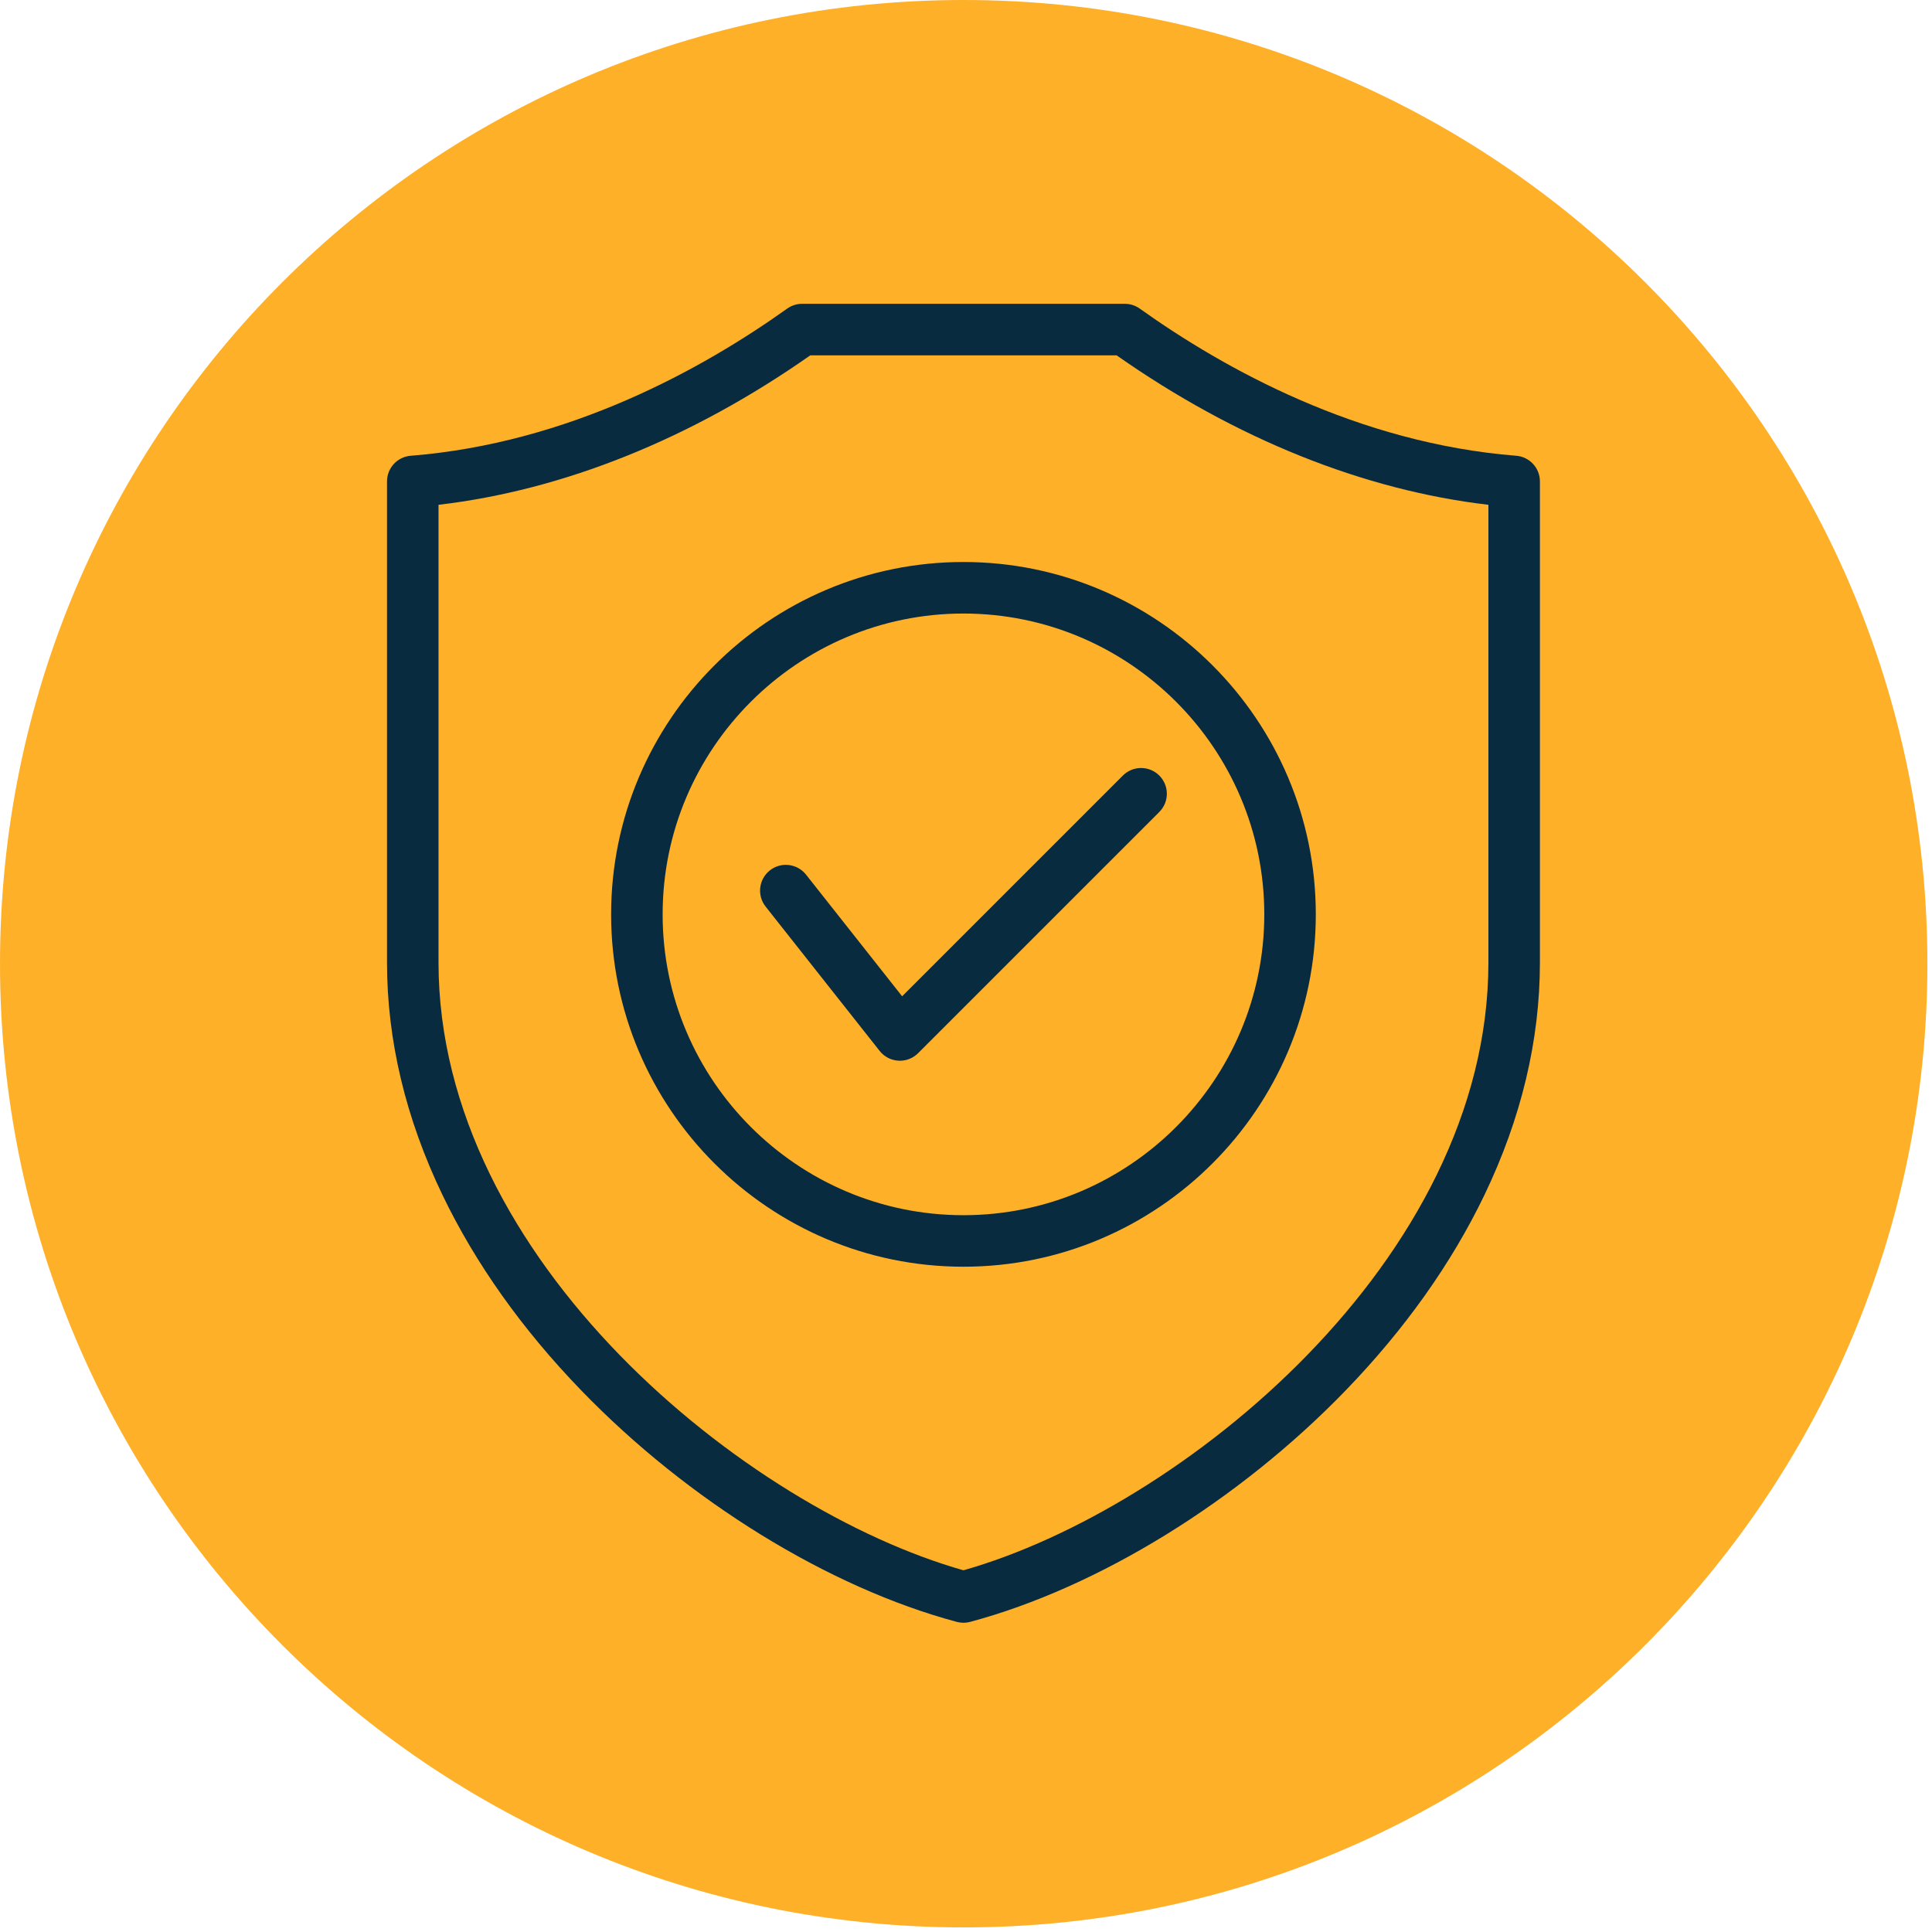 <svg xmlns="http://www.w3.org/2000/svg" xmlns:xlink="http://www.w3.org/1999/xlink" width="519" zoomAndPan="magnify" viewBox="0 0 389.25 389.25" height="519" preserveAspectRatio="xMidYMid meet" version="1.2"><defs><clipPath id="a7c7c5d3bd"><path d="M 0 0 L 388.324 0 L 388.324 388.324 L 0 388.324 Z M 0 0 "/></clipPath><clipPath id="a4fc126978"><path d="M 194.16 0 C 86.93 0 0 86.93 0 194.16 C 0 301.395 86.93 388.324 194.16 388.324 C 301.395 388.324 388.324 301.395 388.324 194.16 C 388.324 86.93 301.395 0 194.16 0 Z M 194.16 0 "/></clipPath><clipPath id="3ffd436a9a"><path d="M 77.828 61.211 L 310.629 61.211 L 310.629 326.949 L 77.828 326.949 Z M 77.828 61.211 "/></clipPath></defs><g id="32182fbabf"><g clip-rule="nonzero" clip-path="url(#a7c7c5d3bd)"><g clip-rule="nonzero" clip-path="url(#a4fc126978)"><path style=" stroke:none;fill-rule:nonzero;fill:#feb029;fill-opacity:1;" d="M 0 0 L 388.324 0 L 388.324 388.324 L 0 388.324 Z M 0 0 "/></g></g><g clip-rule="nonzero" clip-path="url(#3ffd436a9a)"><path style=" stroke:none;fill-rule:nonzero;fill:#082b40;fill-opacity:1;" d="M 181.758 200.727 L 226.23 156.254 C 228.258 154.227 231.543 154.227 233.57 156.254 C 235.598 158.281 235.598 161.566 233.57 163.594 L 184.973 212.191 C 183.996 213.168 182.676 213.711 181.305 213.711 C 181.203 213.711 181.102 213.711 181 213.703 C 179.52 213.617 178.148 212.902 177.23 211.738 L 154.254 182.656 C 152.477 180.406 152.859 177.141 155.109 175.363 C 157.359 173.586 160.621 173.973 162.398 176.219 Z M 194.113 113.23 C 233.258 113.23 265.102 145.078 265.102 184.223 C 265.102 223.367 233.258 255.211 194.113 255.211 C 154.969 255.211 123.125 223.367 123.125 184.223 C 123.125 145.078 154.969 113.23 194.113 113.23 Z M 194.113 123.613 C 160.691 123.613 133.504 150.801 133.504 184.223 C 133.504 217.641 160.691 244.832 194.113 244.832 C 227.535 244.832 254.723 217.641 254.723 184.223 C 254.723 150.801 227.535 123.613 194.113 123.613 Z M 310.254 96.996 L 310.254 193.934 C 310.254 209.582 306.492 225.336 299.078 240.758 C 292.434 254.574 283.023 267.824 271.113 280.141 C 249.57 302.418 221.285 319.848 195.457 326.77 C 195.016 326.887 194.566 326.949 194.113 326.949 C 193.66 326.949 193.211 326.887 192.77 326.77 C 166.941 319.848 138.656 302.418 117.113 280.141 C 105.203 267.824 95.793 254.574 89.148 240.758 C 81.734 225.336 77.973 209.582 77.973 193.938 L 77.973 96.996 C 77.973 94.289 80.051 92.039 82.75 91.824 C 114.66 89.285 141.605 74.301 158.594 62.176 C 159.473 61.547 160.527 61.211 161.609 61.211 L 226.617 61.211 C 227.699 61.211 228.754 61.547 229.633 62.176 C 246.621 74.301 273.566 89.285 305.477 91.824 C 308.176 92.039 310.254 94.289 310.254 96.996 Z M 299.875 101.703 C 274.719 98.766 248.957 88.418 224.969 71.59 L 163.258 71.59 C 139.27 88.418 113.508 98.766 88.352 101.703 L 88.352 193.938 C 88.352 253.914 150.398 303.984 194.113 316.375 C 237.828 303.984 299.875 253.914 299.875 193.938 Z M 299.875 101.703 "/></g></g></svg>